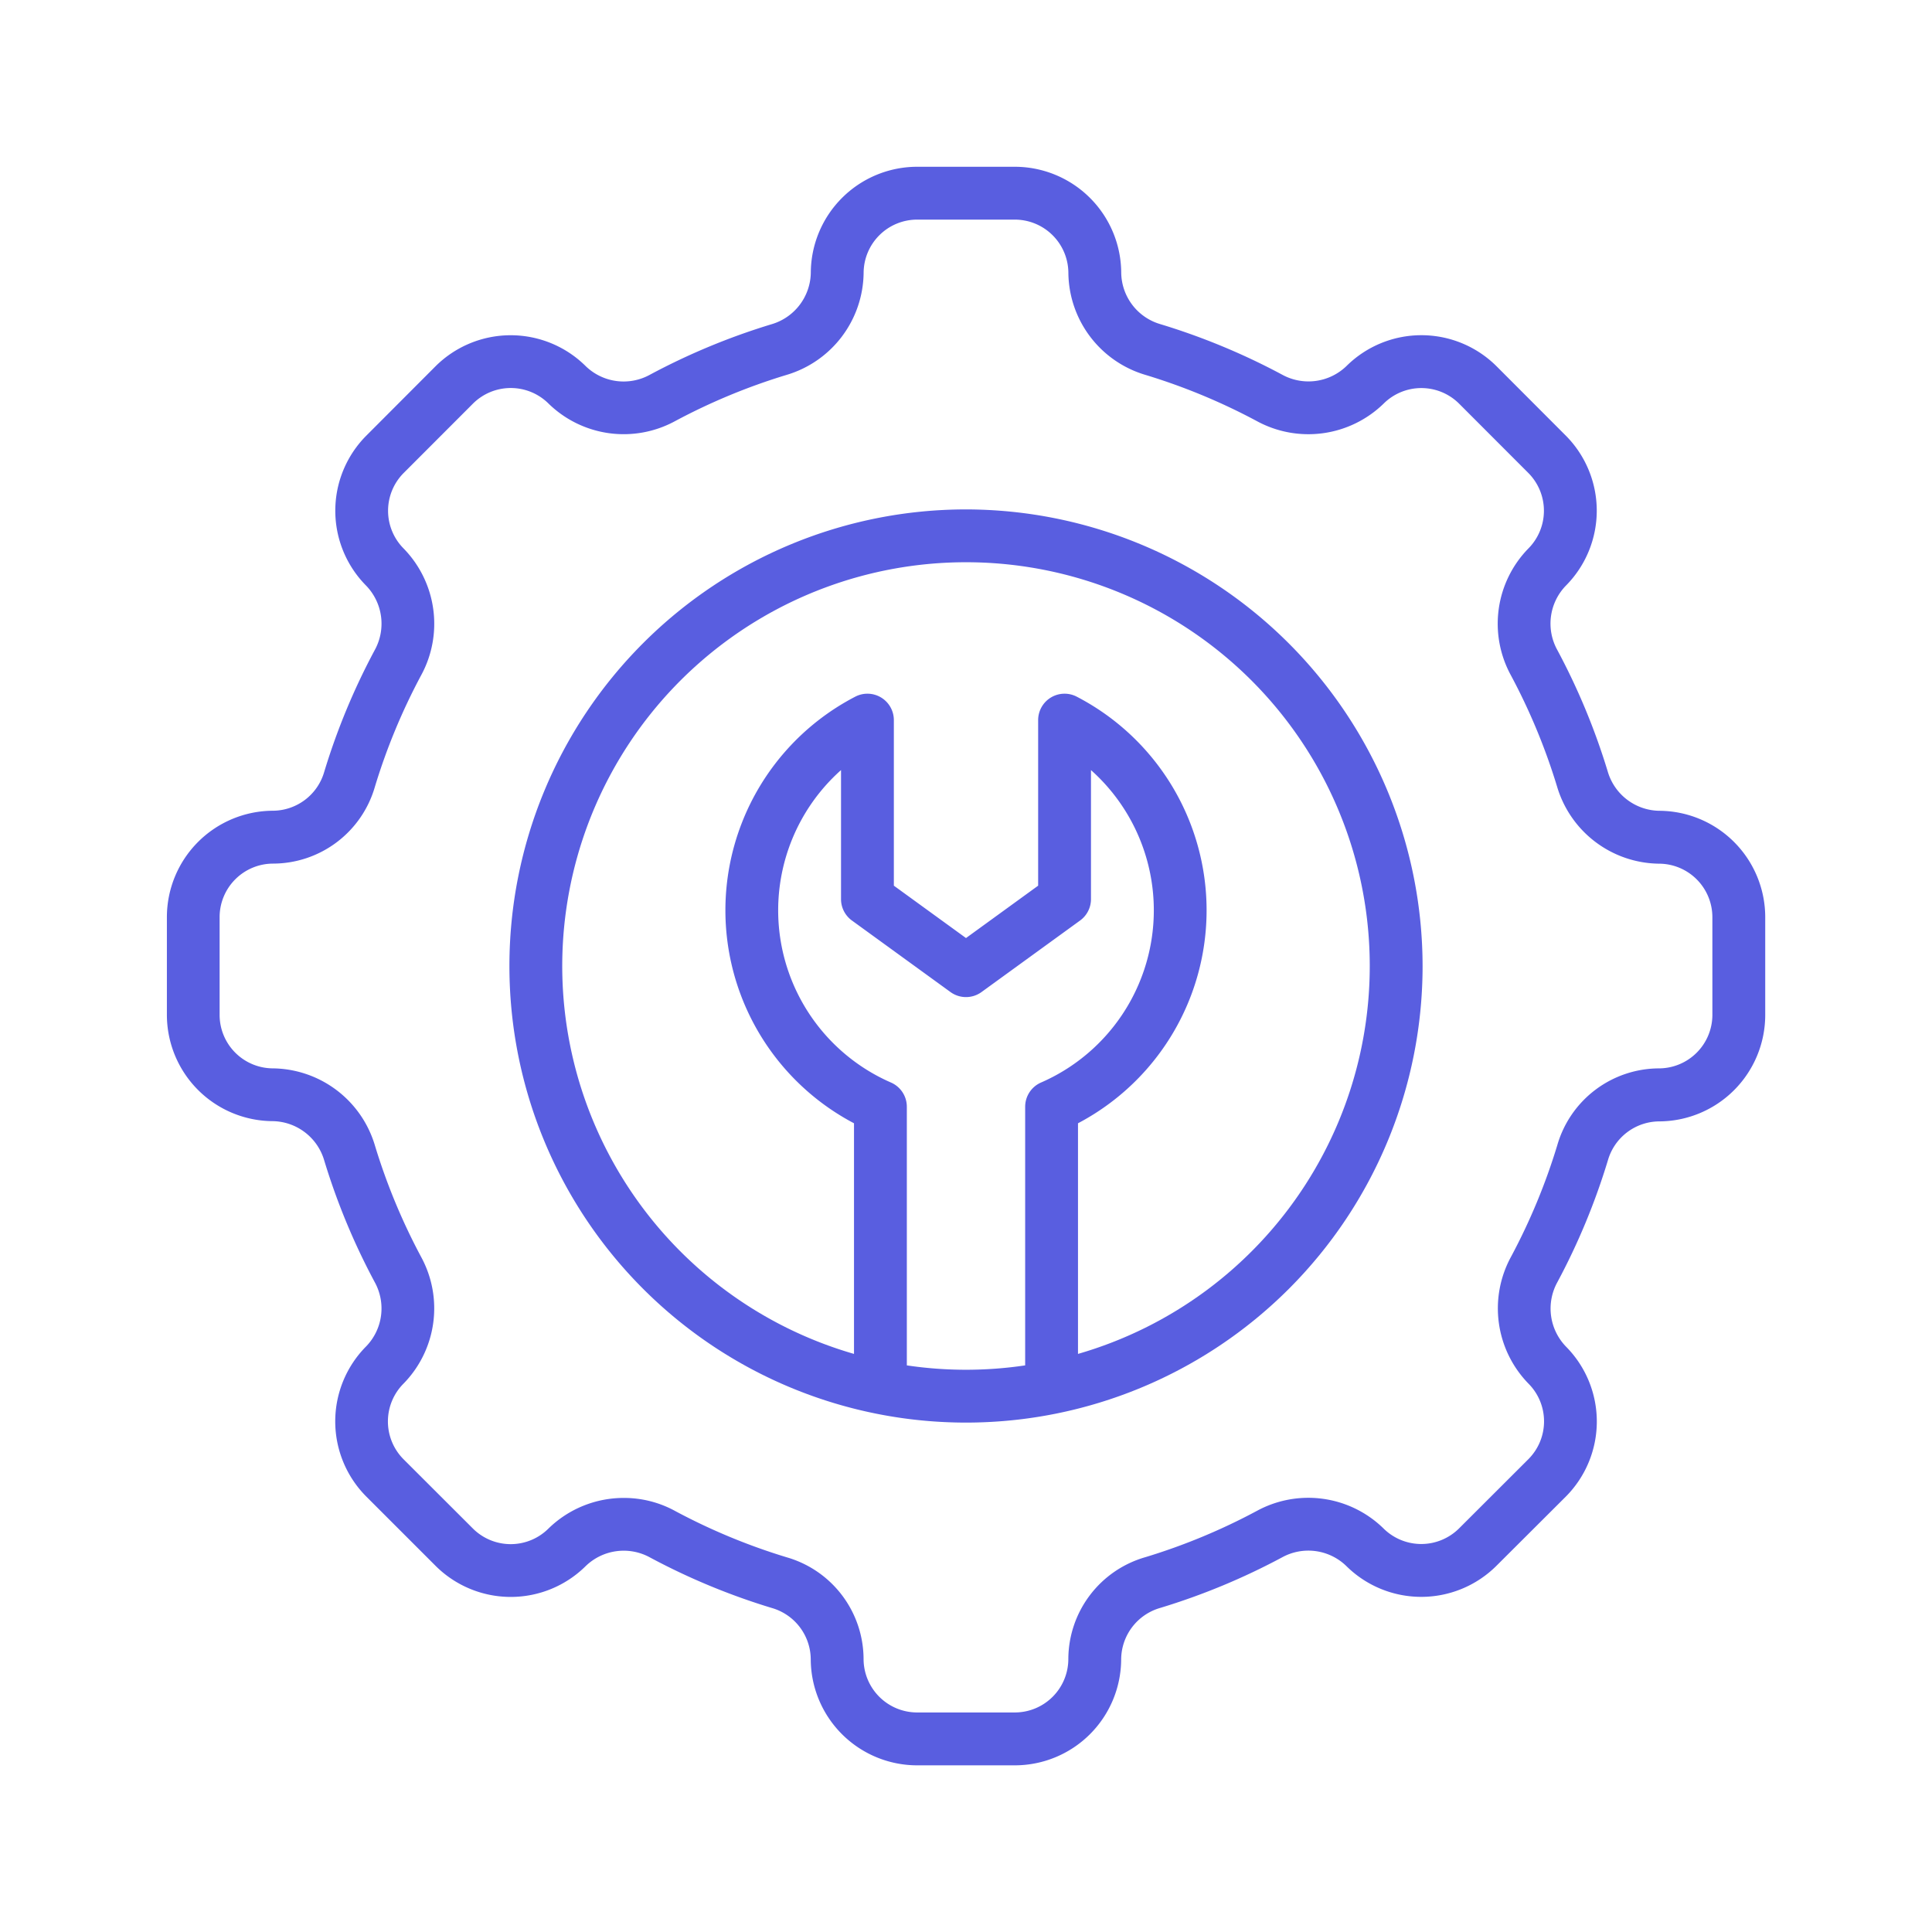 <?xml version="1.0" encoding="UTF-8"?> <svg xmlns="http://www.w3.org/2000/svg" xmlns:xlink="http://www.w3.org/1999/xlink" xmlns:svgjs="http://svgjs.com/svgjs" version="1.1" width="512" height="512" x="0" y="0" viewBox="0 0 128 128" style="enable-background:new 0 0 512 512" xml:space="preserve"><g><g><path d="M109.93,53.717a3.616,3.616,0,0,1-3.416-2.612,44.3,44.3,0,0,0-3.344-8.052,3.61,3.61,0,0,1,.571-4.249,7.054,7.054,0,0,0,0-9.94l-4.6-4.608a7.052,7.052,0,0,0-9.929-.009,3.622,3.622,0,0,1-4.28.568,44.306,44.306,0,0,0-8.055-3.339,3.6,3.6,0,0,1-2.593-3.4,7.056,7.056,0,0,0-7.03-7.027h-6.51a7.053,7.053,0,0,0-7.026,7.015,3.617,3.617,0,0,1-2.612,3.421,44.274,44.274,0,0,0-8.052,3.344,3.608,3.608,0,0,1-4.248-.57,7.057,7.057,0,0,0-9.943,0l-4.6,4.61a7.049,7.049,0,0,0-.009,9.928,3.627,3.627,0,0,1,.569,4.28,44.181,44.181,0,0,0-3.339,8.05,3.561,3.561,0,0,1-3.4,2.586,7.055,7.055,0,0,0-7.027,7.03v6.507a7.051,7.051,0,0,0,7.014,7.029A3.616,3.616,0,0,1,21.486,76.9a44.3,44.3,0,0,0,3.344,8.052,3.61,3.61,0,0,1-.571,4.249,7.054,7.054,0,0,0,0,9.941l4.61,4.61a7.053,7.053,0,0,0,9.931.009,3.618,3.618,0,0,1,4.278-.568,44.193,44.193,0,0,0,8.051,3.338,3.562,3.562,0,0,1,2.585,3.4,7.056,7.056,0,0,0,7.03,7.027h6.507a7.051,7.051,0,0,0,7.029-7.015,3.571,3.571,0,0,1,2.611-3.421,44.253,44.253,0,0,0,8.053-3.344,3.612,3.612,0,0,1,4.248.57,7.055,7.055,0,0,0,9.941,0l4.612-4.6a7.052,7.052,0,0,0,.009-9.929,3.622,3.622,0,0,1-.57-4.279,44.224,44.224,0,0,0,3.34-8.054,3.561,3.561,0,0,1,3.4-2.591,7.055,7.055,0,0,0,7.027-7.03V60.744A7.053,7.053,0,0,0,109.93,53.717Zm3.52,13.532a3.55,3.55,0,0,1-3.548,3.534,7.037,7.037,0,0,0-6.731,5.1,40.687,40.687,0,0,1-3.057,7.373,7.14,7.14,0,0,0,1.154,8.415,3.546,3.546,0,0,1,0,4.995l-4.607,4.6a3.551,3.551,0,0,1-5.007-.009,7.129,7.129,0,0,0-8.384-1.156,40.617,40.617,0,0,1-7.373,3.062,7.045,7.045,0,0,0-5.117,6.758,3.547,3.547,0,0,1-3.532,3.534h-6.5a3.551,3.551,0,0,1-3.534-3.547,7.039,7.039,0,0,0-5.088-6.732,40.643,40.643,0,0,1-7.374-3.057,7.051,7.051,0,0,0-3.417-.877,7.132,7.132,0,0,0-5,2.031,3.548,3.548,0,0,1-5,0l-4.606-4.6a3.551,3.551,0,0,1,.009-5.008A7.128,7.128,0,0,0,27.9,83.273,40.729,40.729,0,0,1,24.842,75.9a7.136,7.136,0,0,0-6.759-5.118,3.545,3.545,0,0,1-3.533-3.532v-6.5a3.549,3.549,0,0,1,3.544-3.534,7.036,7.036,0,0,0,6.744-5.09,40.611,40.611,0,0,1,3.056-7.373,7.141,7.141,0,0,0-1.153-8.413,3.548,3.548,0,0,1,0-5l4.6-4.605a3.551,3.551,0,0,1,5.007.009A7.127,7.127,0,0,0,44.727,27.9,40.617,40.617,0,0,1,52.1,24.842a7.136,7.136,0,0,0,5.117-6.758,3.547,3.547,0,0,1,3.53-3.534h6.5A3.551,3.551,0,0,1,70.783,18.1a7.125,7.125,0,0,0,5.1,6.736,40.593,40.593,0,0,1,7.373,3.056,7.147,7.147,0,0,0,8.415-1.153,3.545,3.545,0,0,1,4.994,0l4.595,4.6a3.551,3.551,0,0,1-.009,5.008,7.128,7.128,0,0,0-1.155,8.384,40.729,40.729,0,0,1,3.061,7.372,7.131,7.131,0,0,0,6.746,5.118h.013a3.546,3.546,0,0,1,3.533,3.53Z" fill="#595ee0" data-original="#000000"></path><path d="M64,33.75A30.25,30.25,0,1,0,94.25,64,30.284,30.284,0,0,0,64,33.75ZM60.08,90.46V73.32a1.75,1.75,0,0,0-1.052-1.6A12.447,12.447,0,0,1,55.72,51.02v8.55a1.75,1.75,0,0,0,.721,1.416l6.531,4.74a1.75,1.75,0,0,0,2.056,0l6.531-4.74a1.75,1.75,0,0,0,.721-1.416V51.02a12.447,12.447,0,0,1-3.308,20.7,1.75,1.75,0,0,0-1.052,1.6V90.46a26.639,26.639,0,0,1-7.84,0ZM71.42,89.7V74.42a15.944,15.944,0,0,0-.084-28.264A1.75,1.75,0,0,0,68.78,47.71V58.678L64,62.148l-4.78-3.47V47.71a1.75,1.75,0,0,0-2.556-1.554A15.944,15.944,0,0,0,56.58,74.42V89.7a26.75,26.75,0,1,1,14.84,0Z" fill="#595ee0" data-original="#000000"></path></g></g></svg> 